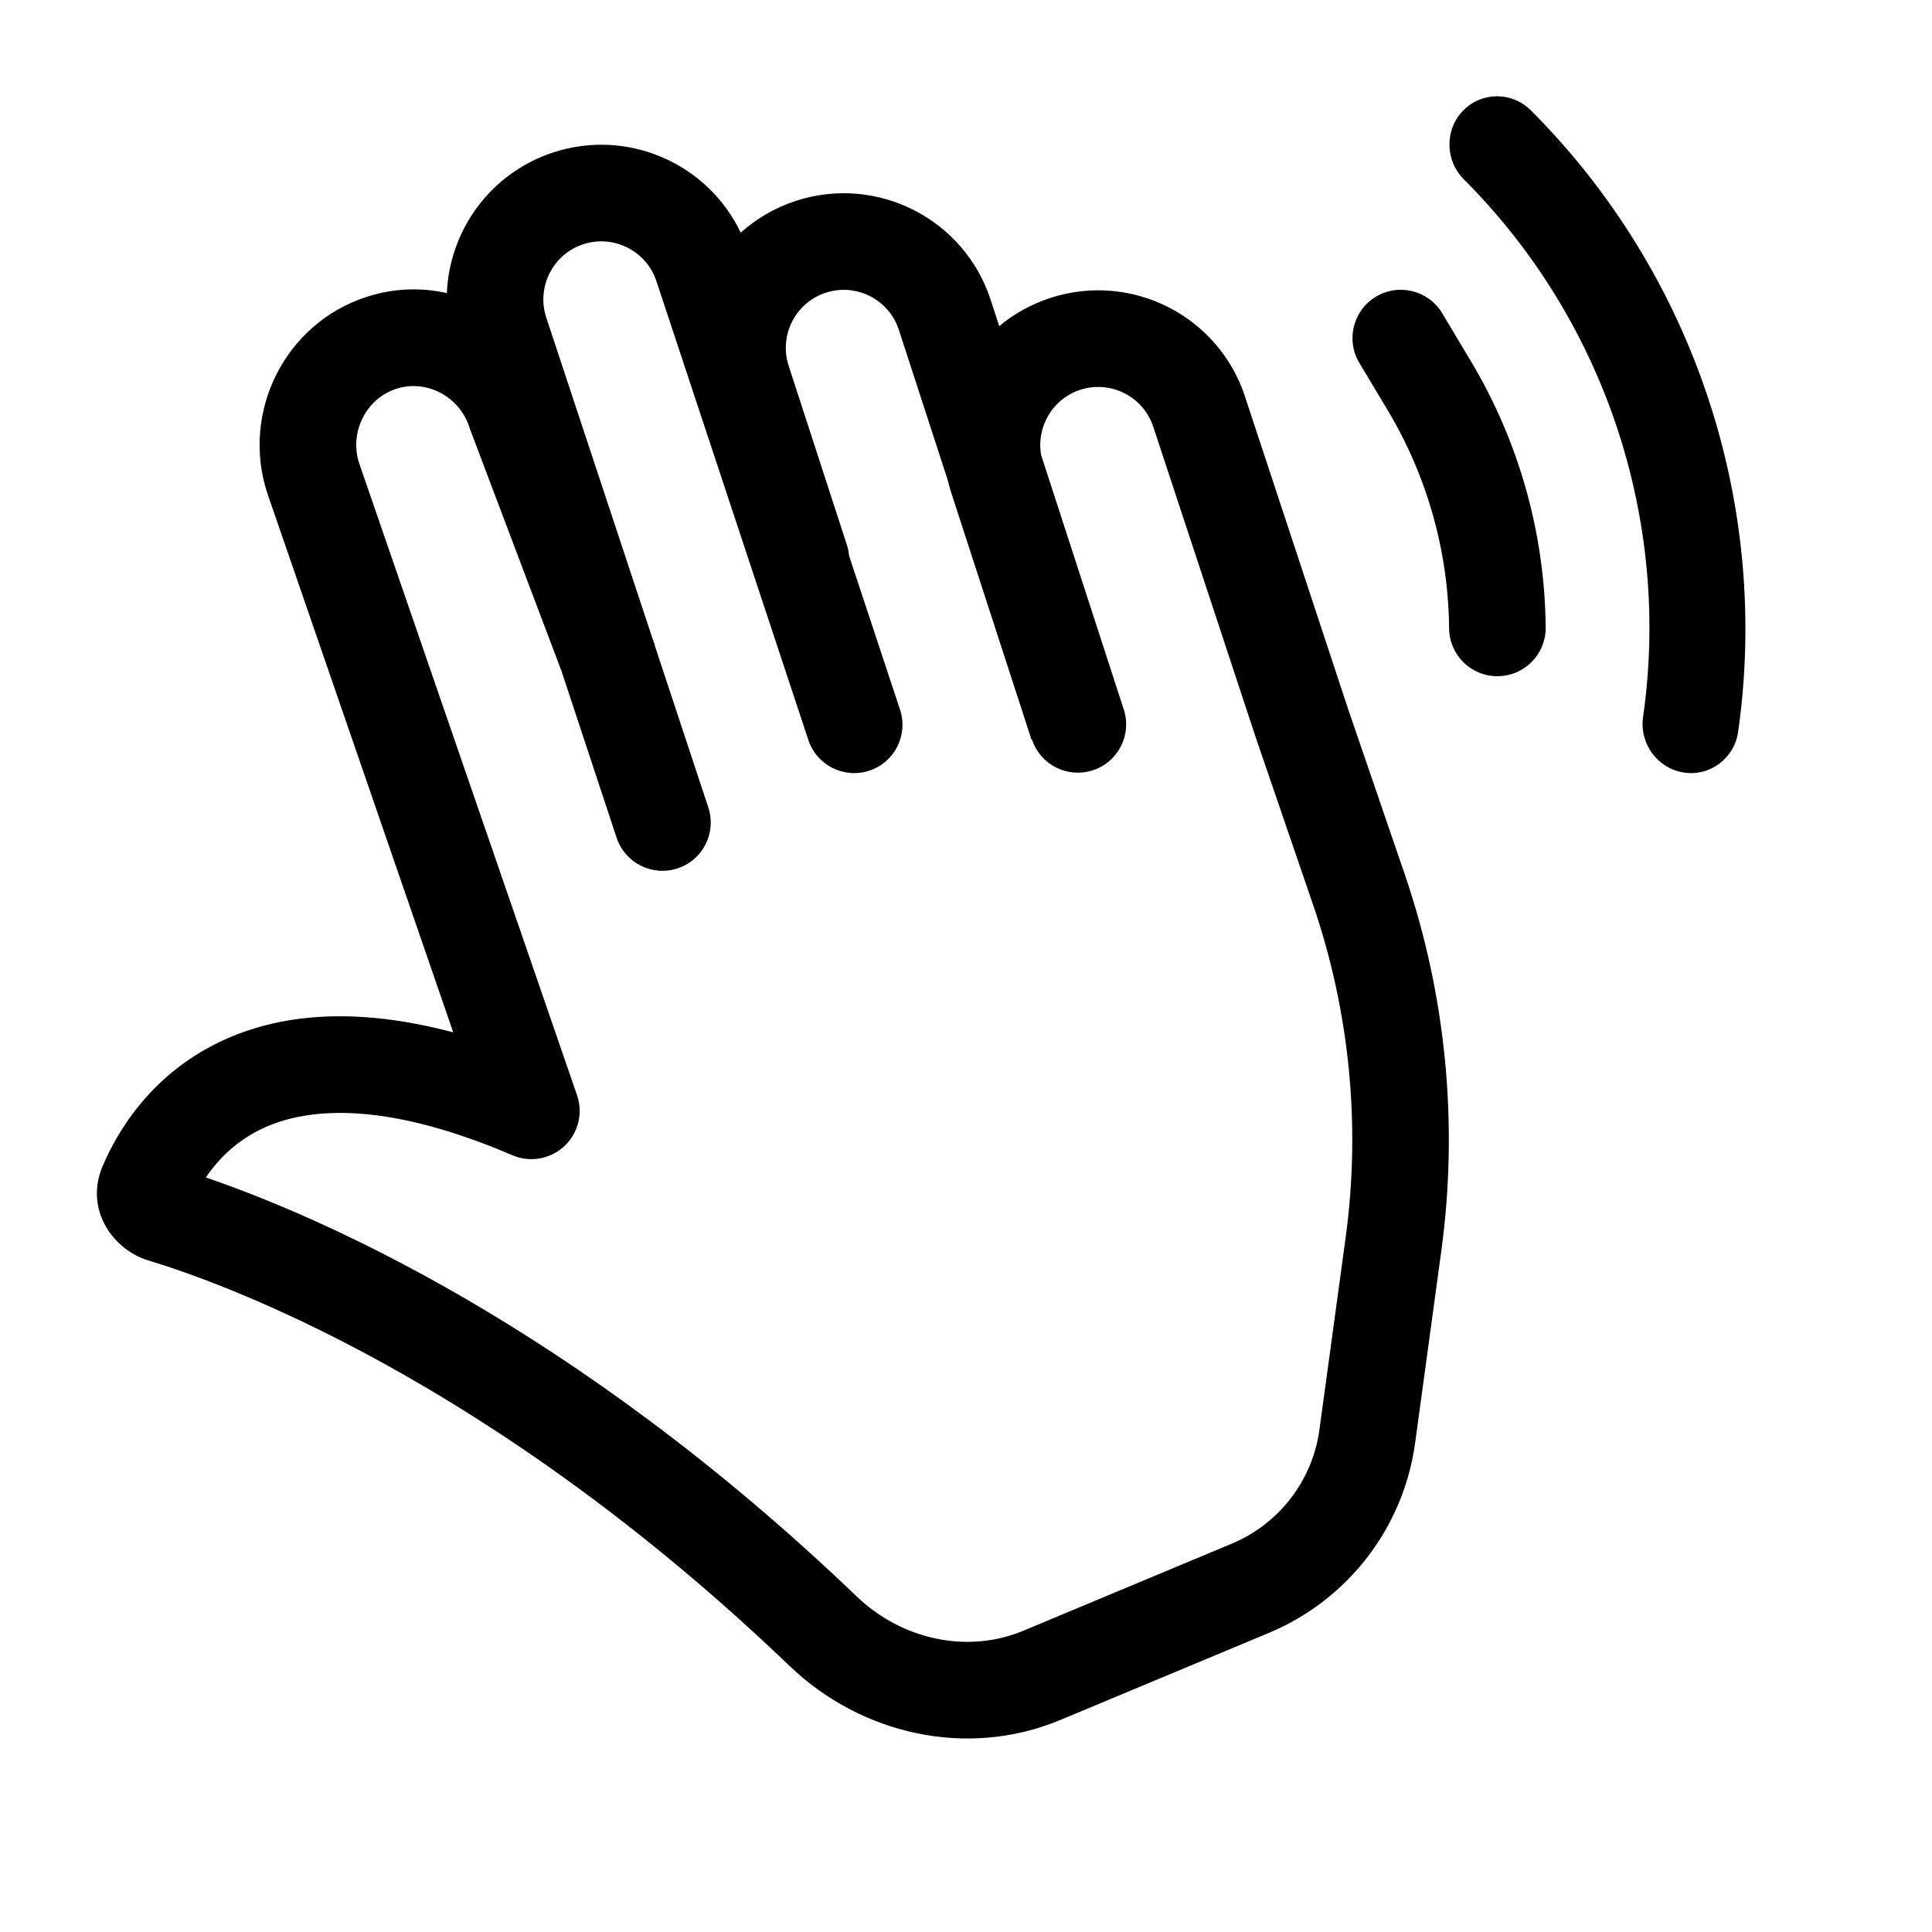 <svg xmlns="http://www.w3.org/2000/svg" viewBox="0 0 20 20" fill="none"><path d="M15.848 1.143C15.652 0.947 15.338 0.948 15.146 1.145C14.954 1.342 14.958 1.66 15.154 1.857C16.611 3.314 17.301 5.383 17.009 7.423C16.97 7.698 17.158 7.955 17.43 7.997C17.701 8.04 17.953 7.851 17.993 7.577C18.329 5.218 17.532 2.828 15.848 1.143ZM4.626 3.034C4.652 2.385 5.076 1.79 5.73 1.577C6.502 1.326 7.327 1.694 7.668 2.408C7.829 2.264 8.022 2.15 8.24 2.079C9.081 1.806 9.983 2.266 10.256 3.106L10.344 3.376C10.496 3.249 10.674 3.149 10.874 3.084C11.714 2.811 12.617 3.27 12.89 4.11L12.89 4.111L13.956 7.341L14.54 9.045C14.969 10.298 15.099 11.633 14.921 12.945L14.65 14.933C14.531 15.812 13.955 16.561 13.137 16.903L10.979 17.804C10.008 18.21 8.911 17.952 8.175 17.247C5.065 14.265 2.296 13.277 1.535 13.048C1.177 12.94 0.871 12.528 1.061 12.075C1.211 11.72 1.571 11.096 2.343 10.754C2.935 10.492 3.703 10.424 4.692 10.687L2.766 5.102C2.494 4.265 2.949 3.348 3.793 3.074C4.074 2.982 4.359 2.974 4.626 3.034ZM6.777 6.679L7.332 8.357C7.419 8.62 7.277 8.903 7.015 8.989C6.753 9.076 6.47 8.934 6.383 8.672L5.814 6.951L4.862 4.433L4.859 4.422C4.753 4.098 4.409 3.925 4.102 4.025C3.793 4.125 3.615 4.47 3.716 4.789L5.973 11.336C6.038 11.524 5.986 11.731 5.841 11.866C5.696 12 5.485 12.037 5.304 11.959C3.971 11.388 3.19 11.473 2.748 11.668C2.453 11.799 2.258 12.001 2.131 12.189C3.265 12.577 5.931 13.71 8.867 16.525C9.341 16.979 10.02 17.121 10.594 16.881L12.751 15.98C13.242 15.775 13.588 15.325 13.659 14.798L13.93 12.811C14.088 11.653 13.972 10.474 13.594 9.369L13.009 7.662L13.007 7.657L11.94 4.422L11.939 4.42C11.837 4.105 11.498 3.933 11.183 4.035C10.895 4.129 10.726 4.421 10.778 4.711L11.633 7.344C11.719 7.607 11.575 7.889 11.312 7.974C11.05 8.059 10.769 7.917 10.683 7.655L10.678 7.657L9.847 5.1C9.833 5.057 9.821 5.014 9.811 4.97L9.305 3.415C9.203 3.1 8.864 2.928 8.549 3.03C8.234 3.133 8.062 3.471 8.164 3.786L8.767 5.641C8.779 5.678 8.786 5.716 8.79 5.754L9.317 7.346C9.404 7.608 9.262 7.891 8.999 7.978C8.737 8.064 8.454 7.922 8.368 7.66L6.795 2.91C6.691 2.597 6.353 2.426 6.039 2.528C5.723 2.631 5.551 2.972 5.655 3.288L6.757 6.617L6.78 6.678L6.777 6.679ZM14.244 3.071C14.481 2.929 14.788 3.006 14.93 3.243L15.226 3.738C15.725 4.572 15.992 5.524 16.001 6.495C16.003 6.772 15.782 6.997 15.506 7C15.229 7.003 15.004 6.781 15.001 6.505C14.994 5.711 14.775 4.933 14.368 4.251L14.072 3.757C13.93 3.52 14.007 3.213 14.244 3.071Z" fill="currentColor"/></svg>